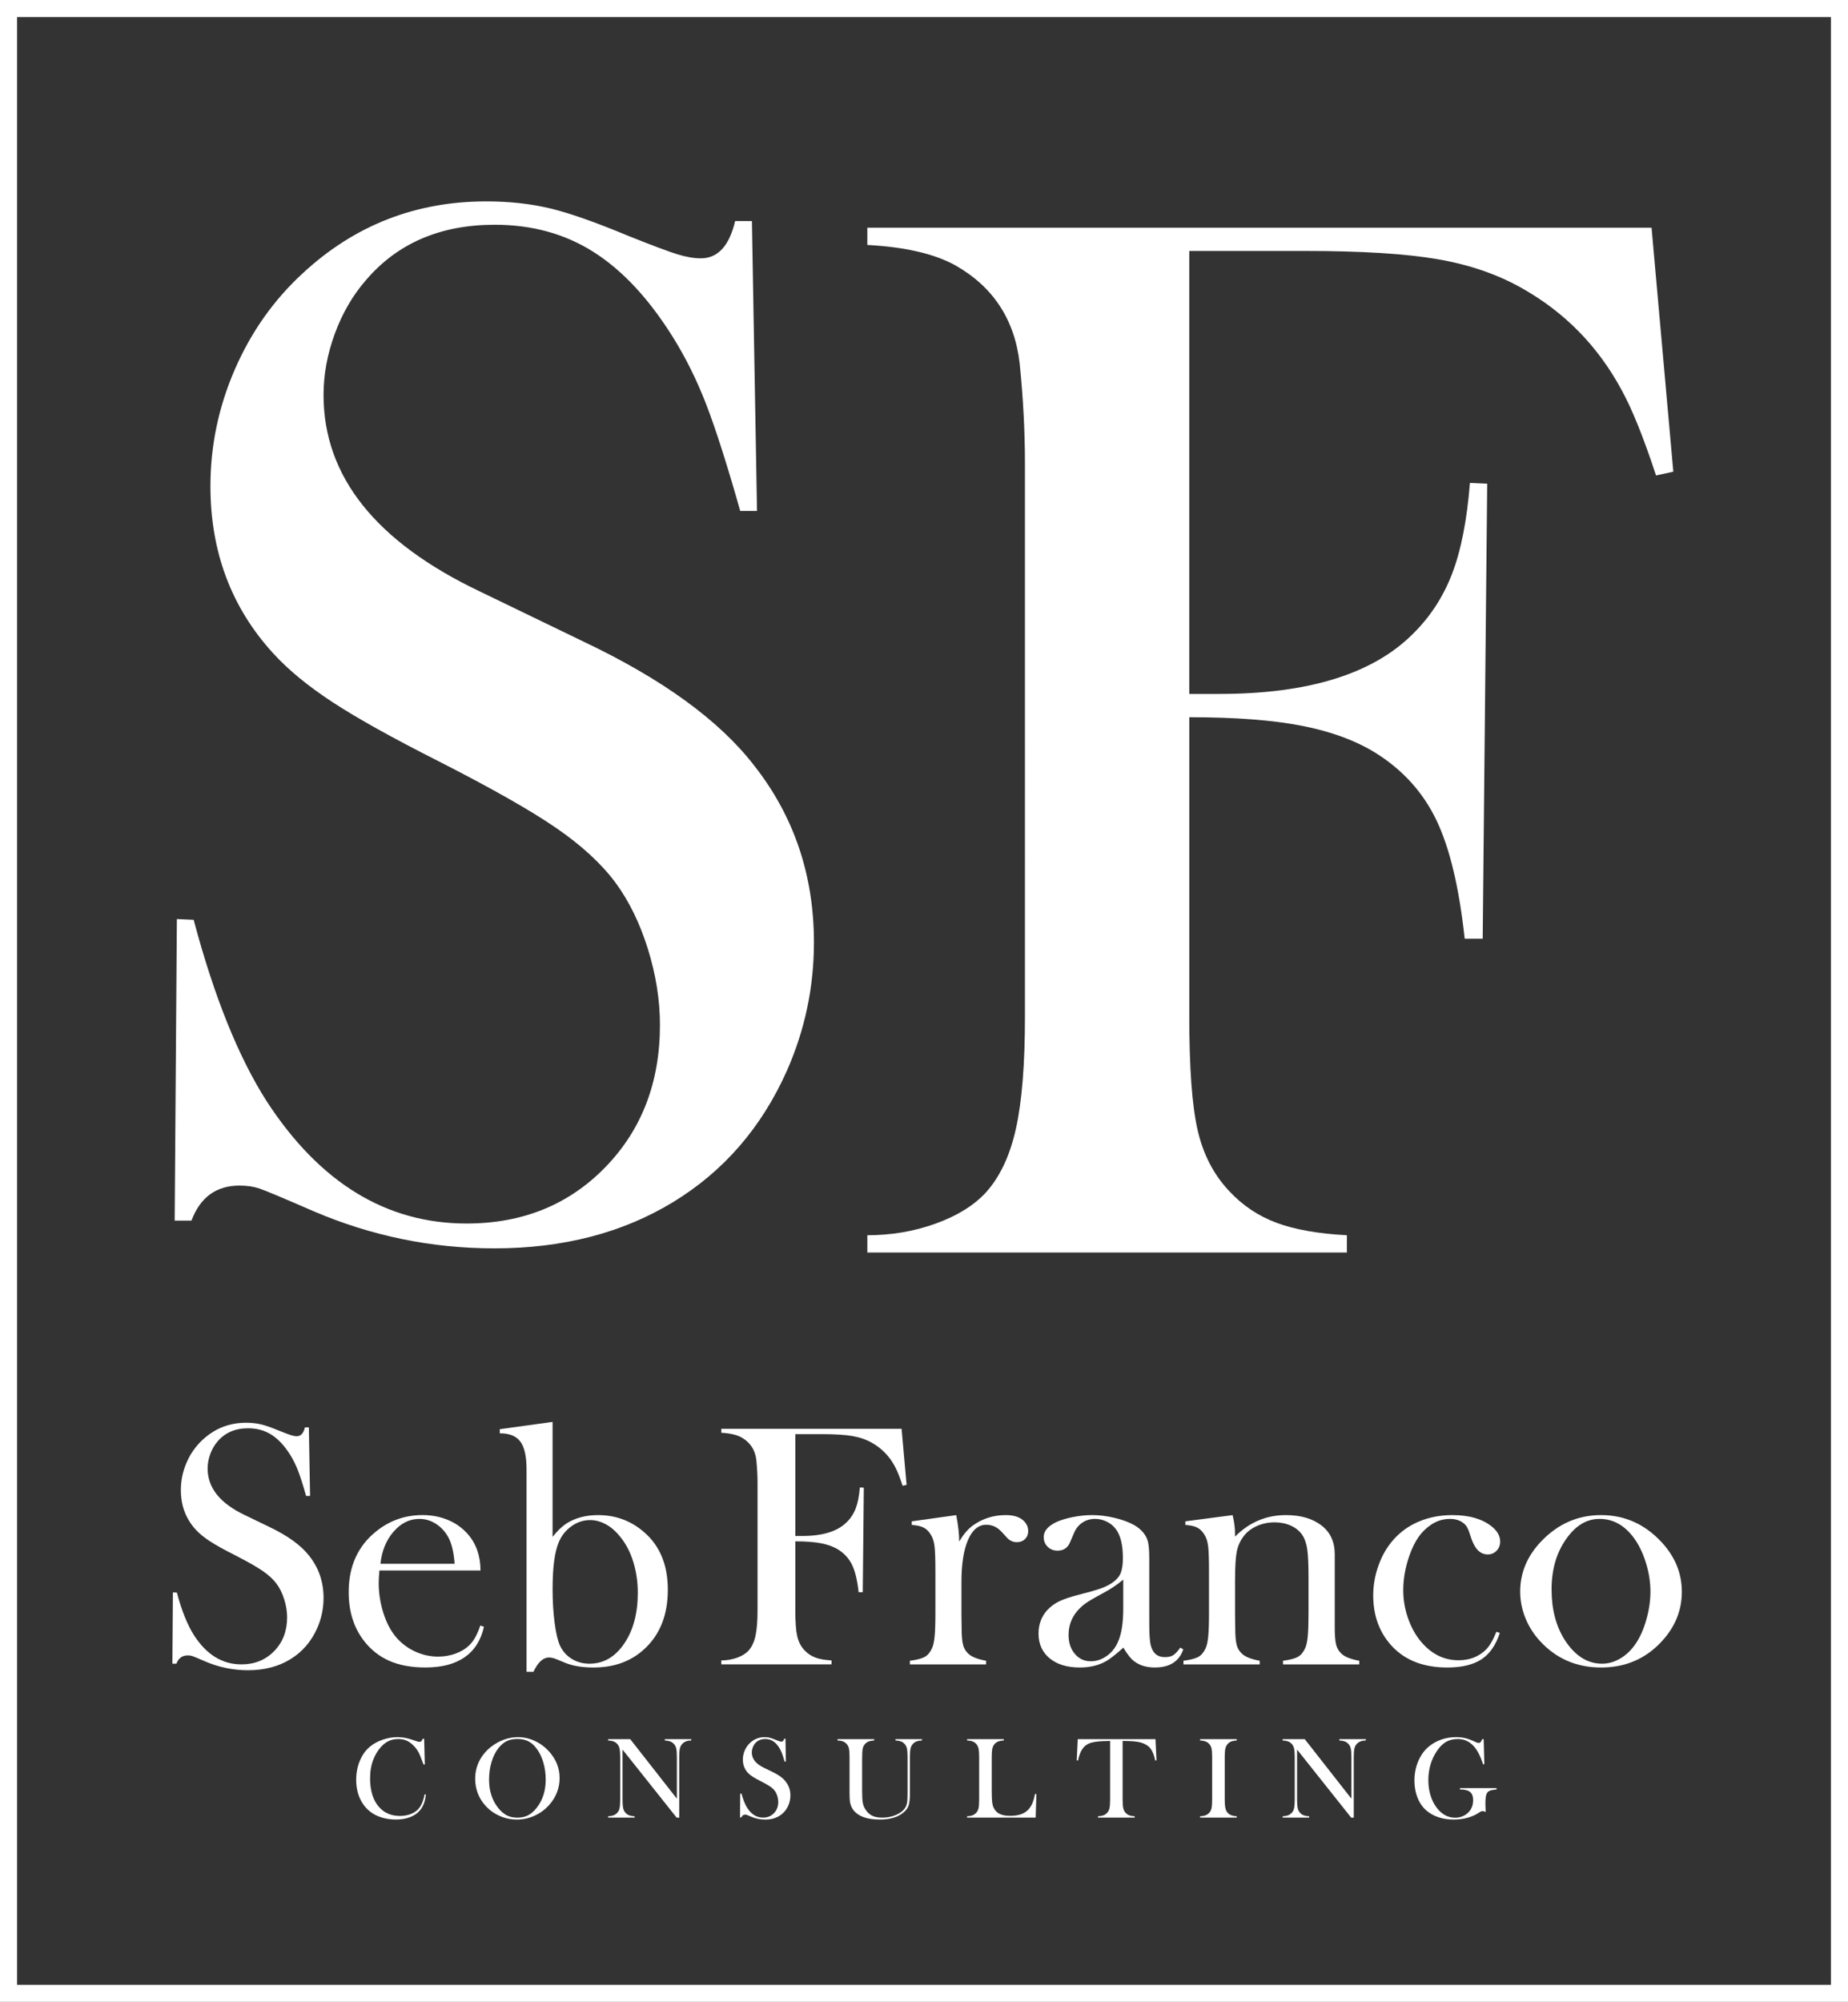<?xml version="1.0" encoding="UTF-8"?><svg id="b" xmlns="http://www.w3.org/2000/svg" viewBox="0 0 217.172 235.138"><rect x="0" y="0" width="217.172" height="235.138" fill="#333333" stroke="none"/><g id="c"><path d="M20.258,195.417l.061-8.373.467.021c.568,2.131,1.244,3.81,2.027,5.036,1.473,2.265,3.324,3.397,5.555,3.397,1.555,0,2.838-.521,3.852-1.561,1.014-1.041,1.521-2.358,1.521-3.954,0-.688-.112-1.392-.335-2.108-.224-.716-.524-1.33-.902-1.845-.392-.526-.942-1.033-1.652-1.521-.71-.486-1.794-1.101-3.253-1.845-1.285-.648-2.268-1.195-2.95-1.642s-1.233-.898-1.652-1.358c-1.163-1.271-1.743-2.818-1.743-4.643,0-1.121.226-2.203.679-3.243.452-1.041,1.085-1.933,1.896-2.677,1.433-1.324,3.129-1.986,5.088-1.986.636,0,1.224.064,1.764.192.541.129,1.264.382,2.17.761.676.271,1.135.442,1.379.517.242.074.459.111.648.111.473,0,.791-.345.953-1.034h.466l.142,8.049h-.466c-.364-1.284-.679-2.268-.941-2.95-.263-.682-.577-1.313-.94-1.896-.662-1.054-1.391-1.834-2.186-2.341-.797-.507-1.714-.761-2.752-.761-1.512,0-2.705.515-3.582,1.543-.365.419-.652.913-.861,1.481s-.312,1.136-.312,1.704c0,2.26,1.45,4.079,4.352,5.459l2.854,1.38c2.2,1.042,3.786,2.191,4.758,3.45,1.106,1.407,1.66,3.044,1.66,4.911,0,1.24-.25,2.427-.75,3.56-.703,1.577-1.758,2.794-3.163,3.65-1.405.855-3.062,1.284-4.967,1.284-1.743,0-3.419-.345-5.028-1.034-.838-.365-1.338-.574-1.5-.628-.162-.055-.344-.081-.547-.081-.648,0-1.095.324-1.338.973h-.467Z" style="fill:#fff; stroke-width:0px;"/><path d="M44.586,184.47c-.055.662-.082,1.143-.082,1.439,0,1.176.172,2.324.516,3.446s.812,2.055,1.404,2.798c.605.757,1.357,1.352,2.252,1.784.896.433,1.836.648,2.819.648.728,0,1.417-.122,2.07-.365s1.196-.581,1.627-1.014c.485-.473.902-1.229,1.253-2.271l.426.142c-.352,1.582-1.105,2.774-2.261,3.578-1.155.805-2.693,1.207-4.612,1.207-1.662,0-3.088-.264-4.277-.791s-2.196-1.338-3.021-2.433c-1.149-1.527-1.724-3.406-1.724-5.636,0-3.041,1.088-5.427,3.264-7.156,1.582-1.257,3.387-1.886,5.414-1.886,1.08,0,2.08.192,3,.578.918.385,1.695.942,2.331,1.672.986,1.136,1.479,2.555,1.479,4.258h-11.879ZM53.424,183.679c-.094-1.351-.342-2.392-.746-3.122-.363-.662-.848-1.186-1.453-1.57-.605-.386-1.251-.578-1.938-.578-1.156,0-2.169.5-3.037,1.5-.867,1-1.382,2.257-1.543,3.771h8.717Z" style="fill:#fff; stroke-width:0px;"/><path d="M64.939,180.515c.566-.702,1.106-1.223,1.619-1.561,1.039-.661,2.281-.992,3.725-.992,2.051,0,3.84.655,5.364,1.965,1.89,1.606,2.834,3.874,2.834,6.804s-.905,5.238-2.716,6.925c-1.568,1.472-3.576,2.208-6.021,2.208-1.284,0-2.372-.176-3.264-.527l-1.136-.466c-.312-.121-.588-.182-.831-.182-.689,0-1.297.561-1.824,1.682h-.811v-23.78c0-1.514-.24-2.598-.721-3.254-.479-.655-1.287-.983-2.422-.983v-.486l6.203-.852v13.5ZM64.939,186.649c0,1.444.08,2.774.242,3.989s.37,2.099.626,2.652c.31.661.771,1.181,1.383,1.559.612.379,1.31.567,2.091.567,1.642,0,2.998-.783,4.067-2.349,1.07-1.566,1.605-3.557,1.605-5.974,0-1.269-.175-2.474-.524-3.614-.351-1.141-.849-2.109-1.494-2.905-.512-.662-1.077-1.165-1.697-1.509-.619-.344-1.252-.517-1.896-.517-.781,0-1.508.24-2.182.72-.673.479-1.17,1.104-1.494,1.872-.484,1.134-.727,2.97-.727,5.508Z" style="fill:#fff; stroke-width:0px;"/><path d="M93.463,181.044v8.089c0,1.378.074,2.396.223,3.051s.432,1.206.852,1.652c.365.392.793.679,1.287.861.493.183,1.125.294,1.896.335v.466h-12.954v-.466c.648,0,1.264-.105,1.845-.314.581-.21,1.034-.49,1.358-.842.378-.419.648-.993.811-1.723.162-.73.243-1.736.243-3.021v-14.941c0-.865-.048-1.764-.142-2.696-.135-1.189-.717-2.074-1.744-2.656-.566-.311-1.357-.493-2.371-.547v-.466h21.185l.588,6.588-.466.102c-.338-1.026-.648-1.797-.933-2.311-.636-1.177-1.528-2.089-2.677-2.737-.662-.378-1.426-.642-2.29-.791-.865-.148-2.055-.223-3.568-.223h-3.142v11.961h.811c2.393,0,4.129-.533,5.21-1.602.474-.459.831-1.004,1.074-1.632.243-.629.405-1.449.487-2.463l.466.02-.122,12.286h-.486c-.148-1.379-.402-2.443-.76-3.193-.358-.75-.902-1.354-1.633-1.814-.54-.338-1.205-.584-1.996-.74-.791-.155-1.809-.232-3.051-.232Z" style="fill:#fff; stroke-width:0px;"/><path d="M112.721,181.082c.487-.852,1.035-1.493,1.643-1.925,1.122-.797,2.398-1.195,3.832-1.195.878,0,1.547.196,2.007.588.419.351.628.783.628,1.296,0,.378-.125.689-.375.932-.25.244-.57.365-.963.365-.459,0-.857-.189-1.195-.567l-.629-.688c-.5-.526-1.088-.789-1.764-.789-.92,0-1.636.594-2.148,1.781-.514,1.188-.771,2.842-.771,4.961v3.786l.021,1.539c0,.918.053,1.589.162,2.015.107.425.316.779.628,1.062.378.364,1.074.642,2.088.83v.426h-8.96v-.426c.811-.107,1.392-.259,1.743-.453.351-.195.635-.528.851-.999.149-.31.254-.776.314-1.401.061-.626.092-1.53.092-2.714v-4.981c0-1.385-.034-2.356-.102-2.915-.068-.558-.217-1.012-.445-1.361-.23-.376-.508-.648-.832-.816s-.791-.272-1.398-.313v-.425l5.227-.73c.232,1.213.348,2.253.348,3.12Z" style="fill:#fff; stroke-width:0px;"/><path d="M138.711,193.531l.346.203c-.487,1.419-1.602,2.129-3.346,2.129-.961,0-1.76-.237-2.396-.71-.42-.311-.853-.852-1.3-1.622-.906.812-1.59,1.346-2.051,1.602-.879.487-1.901.73-3.064.73-1.49,0-2.671-.358-3.544-1.075-.872-.716-1.31-1.683-1.31-2.898,0-1.122.358-2.061,1.074-2.818.406-.419.872-.753,1.399-1.003.526-.25,1.29-.504,2.291-.761,1.176-.297,2.044-.547,2.604-.75.561-.202,1.031-.446,1.409-.729.433-.311.729-.676.892-1.095s.244-1,.244-1.744c0-1.581-.298-2.736-.893-3.466-.271-.338-.618-.608-1.044-.812-.426-.202-.868-.304-1.327-.304-.555,0-1.049.142-1.48.426-.433.283-.758.676-.973,1.176l-.508,1.176c-.27.636-.756.953-1.459.953-.46,0-.845-.152-1.156-.456-.311-.305-.466-.687-.466-1.146,0-.689.487-1.271,1.462-1.744.528-.243,1.182-.442,1.96-.598s1.54-.233,2.284-.233c.84,0,1.713.108,2.619.324.907.217,1.665.494,2.275.831.879.501,1.428,1.149,1.645,1.946.107.406.162,1.089.162,2.048v7.501c0,1.271.054,2.136.162,2.595.229.96.783,1.439,1.662,1.439.419,0,.746-.074.983-.223.236-.148.517-.446.841-.893ZM132.001,185.544c-.728.608-1.529,1.143-2.405,1.602-.982.527-1.664.926-2.041,1.196s-.721.595-1.03.973c-.634.784-.95,1.696-.95,2.737,0,.892.246,1.629.738,2.21.491.581,1.115.871,1.869.871.66,0,1.283-.206,1.869-.618s1.027-.963,1.324-1.652c.417-.905.626-2.216.626-3.933v-3.386Z" style="fill:#fff; stroke-width:0px;"/><path d="M144.852,177.962c.191.788.286,1.522.286,2.201v.326c1.676-1.685,3.669-2.527,5.98-2.527,1.729,0,3.122.405,4.177,1.215,1.04.797,1.561,1.931,1.561,3.402v8.585c0,.918.054,1.59.162,2.015.107.426.317.78.629,1.063.378.364,1.074.642,2.088.83v.426h-8.961v-.426c.811-.107,1.393-.26,1.744-.455.351-.196.635-.53.852-1.003.148-.311.253-.779.313-1.406.062-.628.091-1.529.091-2.704v-4.292c0-1.472-.051-2.552-.151-3.239-.101-.688-.293-1.242-.576-1.661-.31-.472-.755-.84-1.335-1.103-.58-.264-1.221-.396-1.922-.396-.754,0-1.459.148-2.113.445s-1.17.702-1.547,1.215c-.404.54-.672,1.15-.799,1.833-.129.682-.192,1.812-.192,3.391v3.969l.021,1.498c0,.918.054,1.59.162,2.016.107.425.317.779.629,1.062.377.364,1.074.642,2.088.83v.426h-8.961v-.426c.811-.107,1.393-.259,1.744-.453.351-.195.635-.528.851-.999.149-.31.253-.776.314-1.401.061-.626.091-1.53.091-2.714v-4.981c0-1.385-.033-2.356-.102-2.915-.067-.558-.216-1.012-.445-1.361-.23-.376-.507-.648-.832-.816-.324-.168-.79-.272-1.398-.313v-.425l5.553-.73Z" style="fill:#fff; stroke-width:0px;"/><path d="M175.852,191.666l.404.143c-.473,1.433-1.195,2.467-2.168,3.102-.974.635-2.312.953-4.015.953-2.729,0-4.872-.812-6.427-2.433-1.514-1.595-2.27-3.609-2.27-6.042,0-1.188.209-2.364.628-3.527.419-1.162.993-2.155,1.724-2.979.824-.946,1.834-1.67,3.03-2.17s2.503-.75,3.923-.75c1.959,0,3.494.439,4.602,1.318.676.54,1.014,1.135,1.014,1.783,0,.433-.142.795-.426,1.085-.283.291-.629.436-1.033.436-.879,0-1.527-.642-1.947-1.926-.188-.595-.34-1-.455-1.216-.114-.217-.279-.406-.494-.568-.418-.311-.931-.466-1.537-.466-.796,0-1.531.223-2.204.669-.594.393-1.096.882-1.507,1.47s-.771,1.328-1.082,2.22c-.472,1.365-.707,2.703-.707,4.014,0,1.203.215,2.379.646,3.528.432,1.148,1.02,2.108,1.762,2.878,1.159,1.217,2.521,1.825,4.087,1.825,1.295,0,2.367-.412,3.218-1.237.431-.432.842-1.135,1.234-2.108Z" style="fill:#fff; stroke-width:0px;"/><path d="M178.648,186.943c0-2.189.811-4.143,2.434-5.859,1.973-2.081,4.331-3.122,7.074-3.122s5.096,1.041,7.055,3.122c1.623,1.73,2.434,3.689,2.434,5.879,0,2.163-.771,4.089-2.312,5.778-1.892,2.081-4.284,3.122-7.177,3.122s-5.291-1.041-7.196-3.122c-.743-.812-1.314-1.717-1.714-2.717-.398-1-.598-2.027-.598-3.081ZM182.338,186.71c0,2.35.527,4.34,1.582,5.974,1.189,1.822,2.643,2.733,4.358,2.733.729,0,1.439-.202,2.128-.607.689-.404,1.285-.972,1.785-1.701.527-.756.952-1.704,1.277-2.845.324-1.141.486-2.244.486-3.311,0-1.106-.173-2.224-.518-3.352-.344-1.127-.808-2.096-1.389-2.905-1.107-1.525-2.467-2.288-4.074-2.288-1.527,0-2.846.803-3.953,2.409-1.123,1.607-1.684,3.571-1.684,5.893Z" style="fill:#fff; stroke-width:0px;"/><path d="M49.844,204.233l.08,3.018h-.154c-.05-.131-.088-.229-.115-.297-.157-.433-.285-.754-.385-.966-.176-.378-.43-.725-.763-1.039-.252-.239-.513-.412-.783-.521-.271-.107-.573-.162-.911-.162-.509,0-.949.11-1.323.331-.329.193-.634.472-.918.834s-.515.775-.695,1.238c-.257.653-.385,1.396-.385,2.228,0,.707.088,1.344.263,1.911.176.566.433,1.042.77,1.424.621.712,1.445,1.067,2.471,1.067.514,0,.975-.089,1.385-.268.409-.178.727-.428.951-.752.262-.374.45-.878.567-1.513l.155.027c-.086.711-.279,1.275-.58,1.694-.289.4-.686.707-1.191.918-.507.212-1.094.317-1.759.317-.621,0-1.216-.092-1.782-.276-.904-.298-1.611-.834-2.12-1.61s-.763-1.702-.763-2.778c0-.823.148-1.583.445-2.278s.711-1.254,1.242-1.677c.41-.324.898-.582,1.469-.773.568-.191,1.14-.287,1.711-.287.545,0,1.121.104,1.729.311l.553.183c.108.04.203.061.284.061.112,0,.204-.047.276-.142.031-.045.07-.119.115-.223h.162Z" style="fill:#fff; stroke-width:0px;"/><path d="M55.841,208.948c0-.756.162-1.458.486-2.104.323-.646.796-1.211,1.417-1.692.464-.355.963-.63,1.499-.821s1.075-.287,1.62-.287c.693,0,1.363.152,2.012.456s1.215.733,1.701,1.287c.792.9,1.188,1.925,1.188,3.073,0,.577-.104,1.133-.311,1.669s-.508,1.024-.904,1.466c-.486.55-1.061.976-1.725,1.277-.664.301-1.357.452-2.082.452-.716,0-1.4-.146-2.053-.439-.652-.292-1.215-.707-1.688-1.242-.373-.419-.66-.896-.861-1.429-.199-.534-.3-1.089-.3-1.666ZM57.475,209.05c0,1.307.355,2.407,1.066,3.304.32.4.658.692,1.016.875.358.183.771.273,1.239.273.473,0,.888-.09,1.245-.271.358-.18.699-.473,1.023-.878.711-.9,1.066-2.011,1.066-3.331,0-.725-.098-1.41-.294-2.057s-.472-1.194-.827-1.645c-.287-.37-.608-.639-.961-.808-.354-.169-.771-.254-1.253-.254-.478,0-.89.084-1.239.25-.348.167-.672.438-.969.812-.355.445-.629.993-.823,1.642-.193.648-.29,1.344-.29,2.087Z" style="fill:#fff; stroke-width:0px;"/><path d="M73.159,205.502v5.873c0,.464.026.806.077,1.026.052.221.147.403.287.547.126.131.27.226.429.283.159.059.368.095.624.108v.155h-3.111v-.155c.256-.014.465-.05.624-.108.159-.058.303-.152.429-.283.14-.144.235-.327.287-.55s.078-.564.078-1.023v-4.981c0-.455-.026-.793-.078-1.016-.052-.224-.147-.406-.287-.551-.121-.13-.262-.225-.422-.283s-.37-.095-.631-.108v-.155h2.599l5.481,6.994v-4.874c0-.464-.025-.806-.078-1.026-.051-.221-.146-.402-.286-.547-.126-.13-.269-.225-.429-.283s-.368-.095-.625-.108v-.155h3.112v.155c-.45,0-.801.131-1.053.392-.14.145-.235.327-.287.551-.052.223-.077.561-.077,1.016v7.102h-.305l-6.358-7.993Z" style="fill:#fff; stroke-width:0px;"/><path d="M86.967,213.468l.021-2.788.155.007c.189.71.414,1.269.676,1.677.49.755,1.106,1.132,1.85,1.132.518,0,.945-.173,1.282-.52s.507-.785.507-1.316c0-.229-.037-.464-.111-.702s-.176-.443-.301-.614c-.131-.176-.314-.345-.551-.507s-.598-.366-1.083-.614c-.428-.216-.755-.398-.982-.547s-.411-.299-.55-.452c-.387-.423-.581-.938-.581-1.546,0-.373.075-.733.226-1.08.151-.347.361-.644.632-.891.478-.441,1.042-.662,1.694-.662.211,0,.407.021.588.064.18.043.42.127.722.253.226.09.378.147.46.172.08.025.152.037.215.037.158,0,.264-.114.318-.344h.154l.047,2.68h-.154c-.121-.428-.227-.755-.313-.982-.088-.227-.192-.438-.313-.631-.221-.351-.463-.61-.729-.779-.264-.169-.57-.254-.916-.254-.503,0-.9.172-1.192.514-.122.14-.217.305-.286.494-.07.188-.105.378-.105.567,0,.752.484,1.358,1.449,1.817l.951.46c.732.347,1.26.729,1.584,1.148.368.469.553,1.014.553,1.636,0,.413-.084.808-.25,1.185-.234.525-.585.931-1.053,1.216-.469.285-1.02.428-1.654.428-.58,0-1.139-.114-1.674-.345-.279-.121-.445-.19-.5-.209-.054-.018-.114-.026-.182-.026-.217,0-.365.107-.445.323h-.156Z" style="fill:#fff; stroke-width:0px;"/><path d="M102.732,204.28v.155c-.256.014-.466.05-.627.108-.162.059-.305.153-.426.283-.148.153-.246.342-.294.567-.048.225-.071.612-.071,1.161v3.82c0,.621.023,1.07.071,1.347.048.277.144.532.287.767.216.355.482.613.8.773.317.159.717.239,1.198.239.468,0,.915-.071,1.34-.213s.78-.339,1.063-.591c.176-.157.305-.328.389-.513.082-.185.138-.419.164-.702.019-.185.027-.621.027-1.31v-3.773c0-.464-.025-.806-.077-1.026s-.147-.402-.287-.547c-.126-.13-.269-.225-.429-.283s-.367-.095-.625-.108v-.155h3.113v.155c-.257.014-.465.05-.625.108s-.303.153-.429.283c-.14.145-.235.327-.286.551-.053.223-.078.563-.078,1.022v4.26c0,.63-.049,1.095-.146,1.394-.097.3-.289.573-.577.82-.657.567-1.596.851-2.814.851-1.273,0-2.213-.268-2.815-.804-.392-.342-.626-.792-.702-1.35-.027-.198-.041-.556-.041-1.073v-4.098c0-.464-.024-.806-.074-1.026-.049-.221-.146-.402-.289-.547-.122-.13-.263-.225-.422-.283-.16-.059-.371-.095-.632-.108v-.155h4.313Z" style="fill:#fff; stroke-width:0px;"/><path d="M113.65,213.495v-.162c.455,0,.807-.128,1.054-.385.14-.144.235-.327.287-.55s.077-.564.077-1.023v-4.975c0-.478-.027-.829-.084-1.057s-.161-.413-.314-.557c-.125-.117-.266-.203-.422-.257-.154-.054-.354-.085-.598-.095v-.155h4.314v.155c-.248.014-.45.048-.607.102-.158.054-.297.14-.419.257-.153.148-.257.335-.311.56-.054.226-.081.574-.081,1.047v3.895c0,.599.016,1.045.047,1.337.032.293.093.531.184.716.156.324.391.562.701.712.311.151.723.227,1.235.227.536,0,.987-.071,1.354-.213.367-.142.667-.361.901-.658.158-.202.287-.432.389-.688.101-.257.194-.594.279-1.013l.162.014-.088,2.768h-8.061Z" style="fill:#fff; stroke-width:0px;"/><path d="M130.456,204.49c-.284,0-.587.009-.911.026-.693.036-1.209.124-1.549.264s-.621.38-.841.722c-.202.315-.358.743-.466,1.283l-.155-.014.121-2.491h9.134l.121,2.491-.154.014c-.122-.626-.312-1.1-.57-1.421-.26-.322-.637-.553-1.131-.692-.419-.121-1.128-.182-2.127-.182v6.885c0,.459.025.801.078,1.023.051.223.146.406.287.55.125.131.268.226.428.283.16.059.368.095.625.108v.155h-4.314v-.155c.262-.014.472-.05.632-.108.159-.058.302-.152.429-.283.139-.144.234-.326.287-.547.051-.221.077-.562.077-1.026v-6.885Z" style="fill:#fff; stroke-width:0px;"/><path d="M145.344,204.28v.155c-.256.014-.465.05-.624.108s-.303.153-.429.283c-.176.181-.283.43-.324.749-.027.239-.04.514-.04.824v4.975c0,.374.018.669.054.885s.095.39.176.52c.117.181.268.314.452.402.185.087.43.141.735.158v.155h-4.313v-.155c.261-.014.472-.051.632-.111.159-.061.3-.154.422-.28.144-.144.24-.326.29-.547s.074-.562.074-1.026v-4.975c0-.464-.024-.806-.074-1.026s-.146-.402-.29-.547c-.122-.13-.264-.225-.426-.283s-.371-.095-.628-.108v-.155h4.313Z" style="fill:#fff; stroke-width:0px;"/><path d="M152.429,205.502v5.873c0,.464.026.806.077,1.026.052.221.147.403.287.547.126.131.27.226.429.283.159.059.368.095.624.108v.155h-3.111v-.155c.256-.014.465-.05.624-.108.159-.058.303-.152.429-.283.14-.144.235-.327.287-.55s.078-.564.078-1.023v-4.981c0-.455-.026-.793-.078-1.016-.052-.224-.147-.406-.287-.551-.121-.13-.262-.225-.422-.283s-.37-.095-.631-.108v-.155h2.599l5.481,6.994v-4.874c0-.464-.025-.806-.078-1.026-.051-.221-.146-.402-.286-.547-.126-.13-.269-.225-.429-.283s-.368-.095-.625-.108v-.155h3.112v.155c-.45,0-.801.131-1.053.392-.14.145-.235.327-.287.551-.052.223-.077.561-.077,1.016v7.102h-.305l-6.358-7.993Z" style="fill:#fff; stroke-width:0px;"/><path d="M174.357,204.28l.081,2.937-.155.014c-.311-.999-.709-1.742-1.195-2.231-.486-.488-1.073-.732-1.762-.732-.535,0-.996.109-1.381.328-.385.218-.743.572-1.076,1.062-.676,1.004-1.013,2.151-1.013,3.443,0,.616.081,1.198.243,1.745s.398,1.029.709,1.448c.603.81,1.338,1.215,2.207,1.215.342,0,.664-.072.965-.216.303-.145.55-.343.743-.595.266-.351.398-.767.398-1.249,0-.445-.12-.767-.361-.965s-.638-.297-1.191-.297v-.155h4.307v.155c-.396.036-.674.091-.833.165-.16.074-.278.201-.355.382-.085.198-.128.592-.128,1.181,0,.162.009.414.027.757l.013.155c-.17-.063-.297-.095-.377-.095-.1,0-.226.052-.379.155-.391.27-.846.477-1.363.621-.518.144-1.064.216-1.641.216-.792,0-1.506-.135-2.143-.405-.637-.27-1.154-.657-1.55-1.161-.297-.378-.525-.828-.685-1.35-.16-.522-.24-1.076-.24-1.661,0-.806.145-1.555.432-2.248.289-.692.693-1.265,1.216-1.714.427-.365.92-.646,1.478-.845.559-.197,1.148-.297,1.77-.297.359,0,.693.034,1.002.102s.636.178.982.331l.398.182c.1.041.189.062.27.062.18,0,.318-.146.412-.439h.176Z" style="fill:#fff; stroke-width:0px;"/><path d="M20.528,143.372l.257-35.418,1.972.086c2.401,9.012,5.259,16.113,8.576,21.303,6.23,9.582,14.064,14.372,23.497,14.372,6.574,0,12.006-2.2,16.294-6.603,4.288-4.402,6.432-9.976,6.432-16.722,0-2.916-.472-5.888-1.415-8.919-.943-3.03-2.216-5.631-3.816-7.804-1.66-2.229-3.988-4.373-6.99-6.431-3.001-2.059-7.59-4.66-13.764-7.804-5.432-2.745-9.591-5.06-12.477-6.947-2.888-1.887-5.218-3.802-6.989-5.746-4.918-5.373-7.375-11.92-7.375-19.639,0-4.745.957-9.318,2.873-13.721,1.915-4.402,4.588-8.175,8.018-11.32,6.06-5.602,13.235-8.404,21.525-8.404,2.687,0,5.174.272,7.461.814,2.286.544,5.346,1.617,9.177,3.216,2.857,1.144,4.802,1.873,5.831,2.186,1.029.315,1.942.472,2.744.472,2.001,0,3.345-1.458,4.031-4.373h1.973l.6,34.046h-1.972c-1.541-5.431-2.869-9.59-3.982-12.477-1.113-2.887-2.44-5.56-3.981-8.018-2.797-4.46-5.878-7.762-9.245-9.906s-7.248-3.216-11.642-3.216c-6.393,0-11.443,2.174-15.152,6.524-1.541,1.774-2.755,3.863-3.64,6.268-.884,2.403-1.326,4.806-1.326,7.21,0,9.558,6.137,17.256,18.411,23.093l12.073,5.837c9.305,4.407,16.013,9.271,20.124,14.593,4.68,5.953,7.021,12.878,7.021,20.776,0,5.247-1.059,10.266-3.172,15.057-2.974,6.673-7.433,11.821-13.379,15.442-5.947,3.621-12.949,5.433-21.011,5.433-7.375,0-14.465-1.458-21.268-4.374-3.545-1.543-5.66-2.429-6.346-2.659-.686-.227-1.458-.342-2.316-.342-2.744,0-4.63,1.372-5.66,4.116h-1.972Z" style="fill:#fff; stroke-width:0px;"/><path d="M139.762,84.242v35.187c0,5.997.322,10.421.97,13.272.646,2.853,1.881,5.248,3.704,7.188,1.587,1.706,3.453,2.955,5.6,3.747,2.145.794,4.895,1.279,8.246,1.455v2.029h-56.354v-2.029c2.823,0,5.497-.455,8.025-1.367,2.528-.911,4.498-2.13,5.909-3.66,1.645-1.821,2.823-4.321,3.528-7.496s1.058-7.554,1.058-13.14V54.434c0-3.762-.206-7.672-.617-11.729-.589-5.172-3.118-9.024-7.585-11.552-2.469-1.352-5.909-2.145-10.319-2.381v-2.029h92.159l2.557,28.662-2.029.441c-1.47-4.467-2.822-7.818-4.056-10.053-2.764-5.115-6.645-9.084-11.641-11.906-2.881-1.645-6.204-2.792-9.965-3.44-3.764-.647-8.938-.97-15.521-.97h-13.67v52.032h3.527c10.407,0,17.961-2.323,22.665-6.968,2.058-1.998,3.616-4.365,4.674-7.098,1.059-2.734,1.764-6.306,2.116-10.715l2.029.088-.529,53.444h-2.116c-.648-5.998-1.75-10.628-3.308-13.89-1.558-3.263-3.924-5.894-7.098-7.893-2.353-1.469-5.248-2.542-8.687-3.219-3.439-.675-7.863-1.013-13.272-1.013Z" style="fill:#fff; stroke-width:0px;"/><path d="M217.172,235.138H0V0h217.172v235.138ZM2.008,233.13h213.156V2.008H2.008v231.122Z" style="fill:#fff; stroke-width:0px;"/></g></svg>